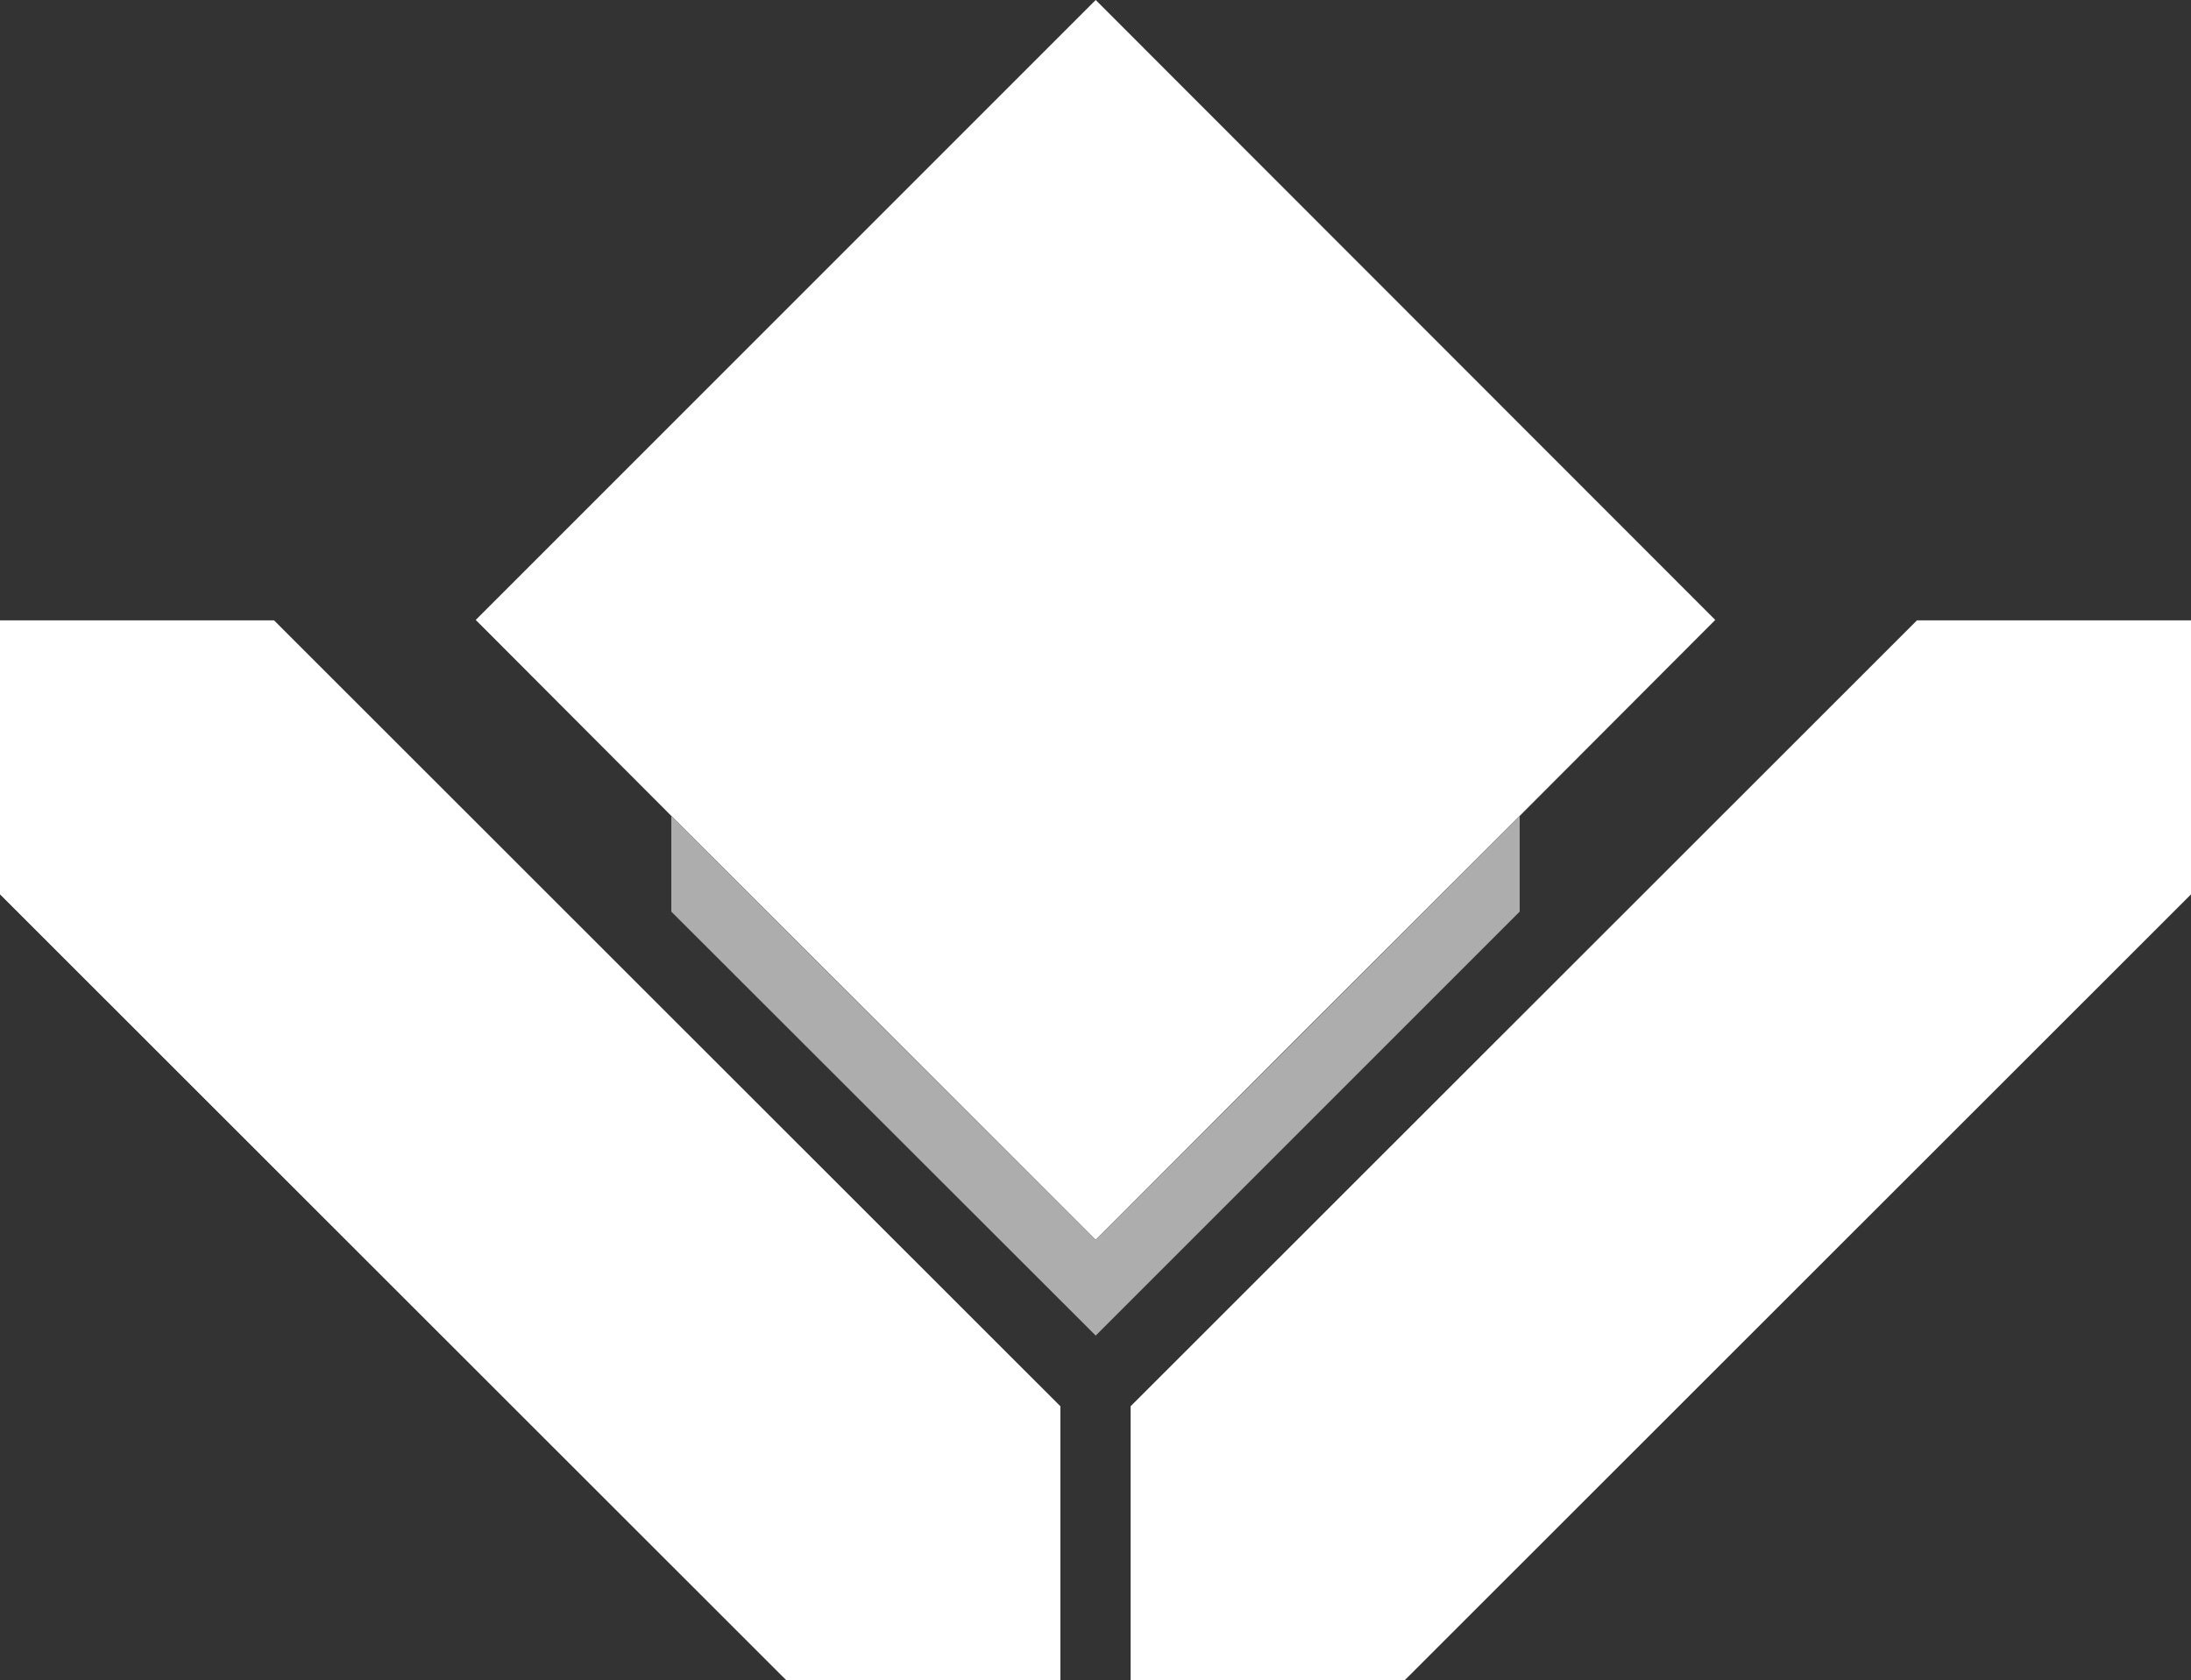 <?xml version="1.0" encoding="utf-8"?>
<!-- Generator: Adobe Illustrator 26.3.1, SVG Export Plug-In . SVG Version: 6.00 Build 0)  -->
<svg version="1.1" id="Layer_1" xmlns="http://www.w3.org/2000/svg" xmlns:xlink="http://www.w3.org/1999/xlink" x="0px" y="0px"
	 viewBox="0 0 533.3 409" style="enable-background:new 0 0 533.3 409;" xml:space="preserve">
<rect x="0" y="0" width="533.3" height="409" fill="#333333" stroke="none"/>
<style type="text/css">
	.st0{fill:#FFFFFF;}
	.st1{fill:#ADADAD;}
</style>
<g>
	<polygon class="st0" points="417.5,150.9 369.9,198.6 315.1,253.3 266.7,301.8 218.2,253.3 163.4,198.6 115.8,150.9 266.7,0 	"/>
	<path class="st0" d="M466.6,151h66.7v66.7v0L341.9,409l0,0h-66.7v-66.7L466.6,151L466.6,151z M66.7,151H0l0,66.7v0L191.4,409l0,0
		h66.7v-66.7L66.7,151L66.7,151z"/>
	<polygon class="st1" points="369.9,198.6 369.9,221.9 266.7,325.1 163.4,221.9 163.4,198.6 266.7,301.8 	"/>
</g>
<g>
</g>
<g>
</g>
<g>
</g>
<g>
</g>
<g>
</g>
<g>
</g>
<g>
</g>
<g>
</g>
<g>
</g>
<g>
</g>
<g>
</g>
<g>
</g>
<g>
</g>
<g>
</g>
<g>
</g>
</svg>
